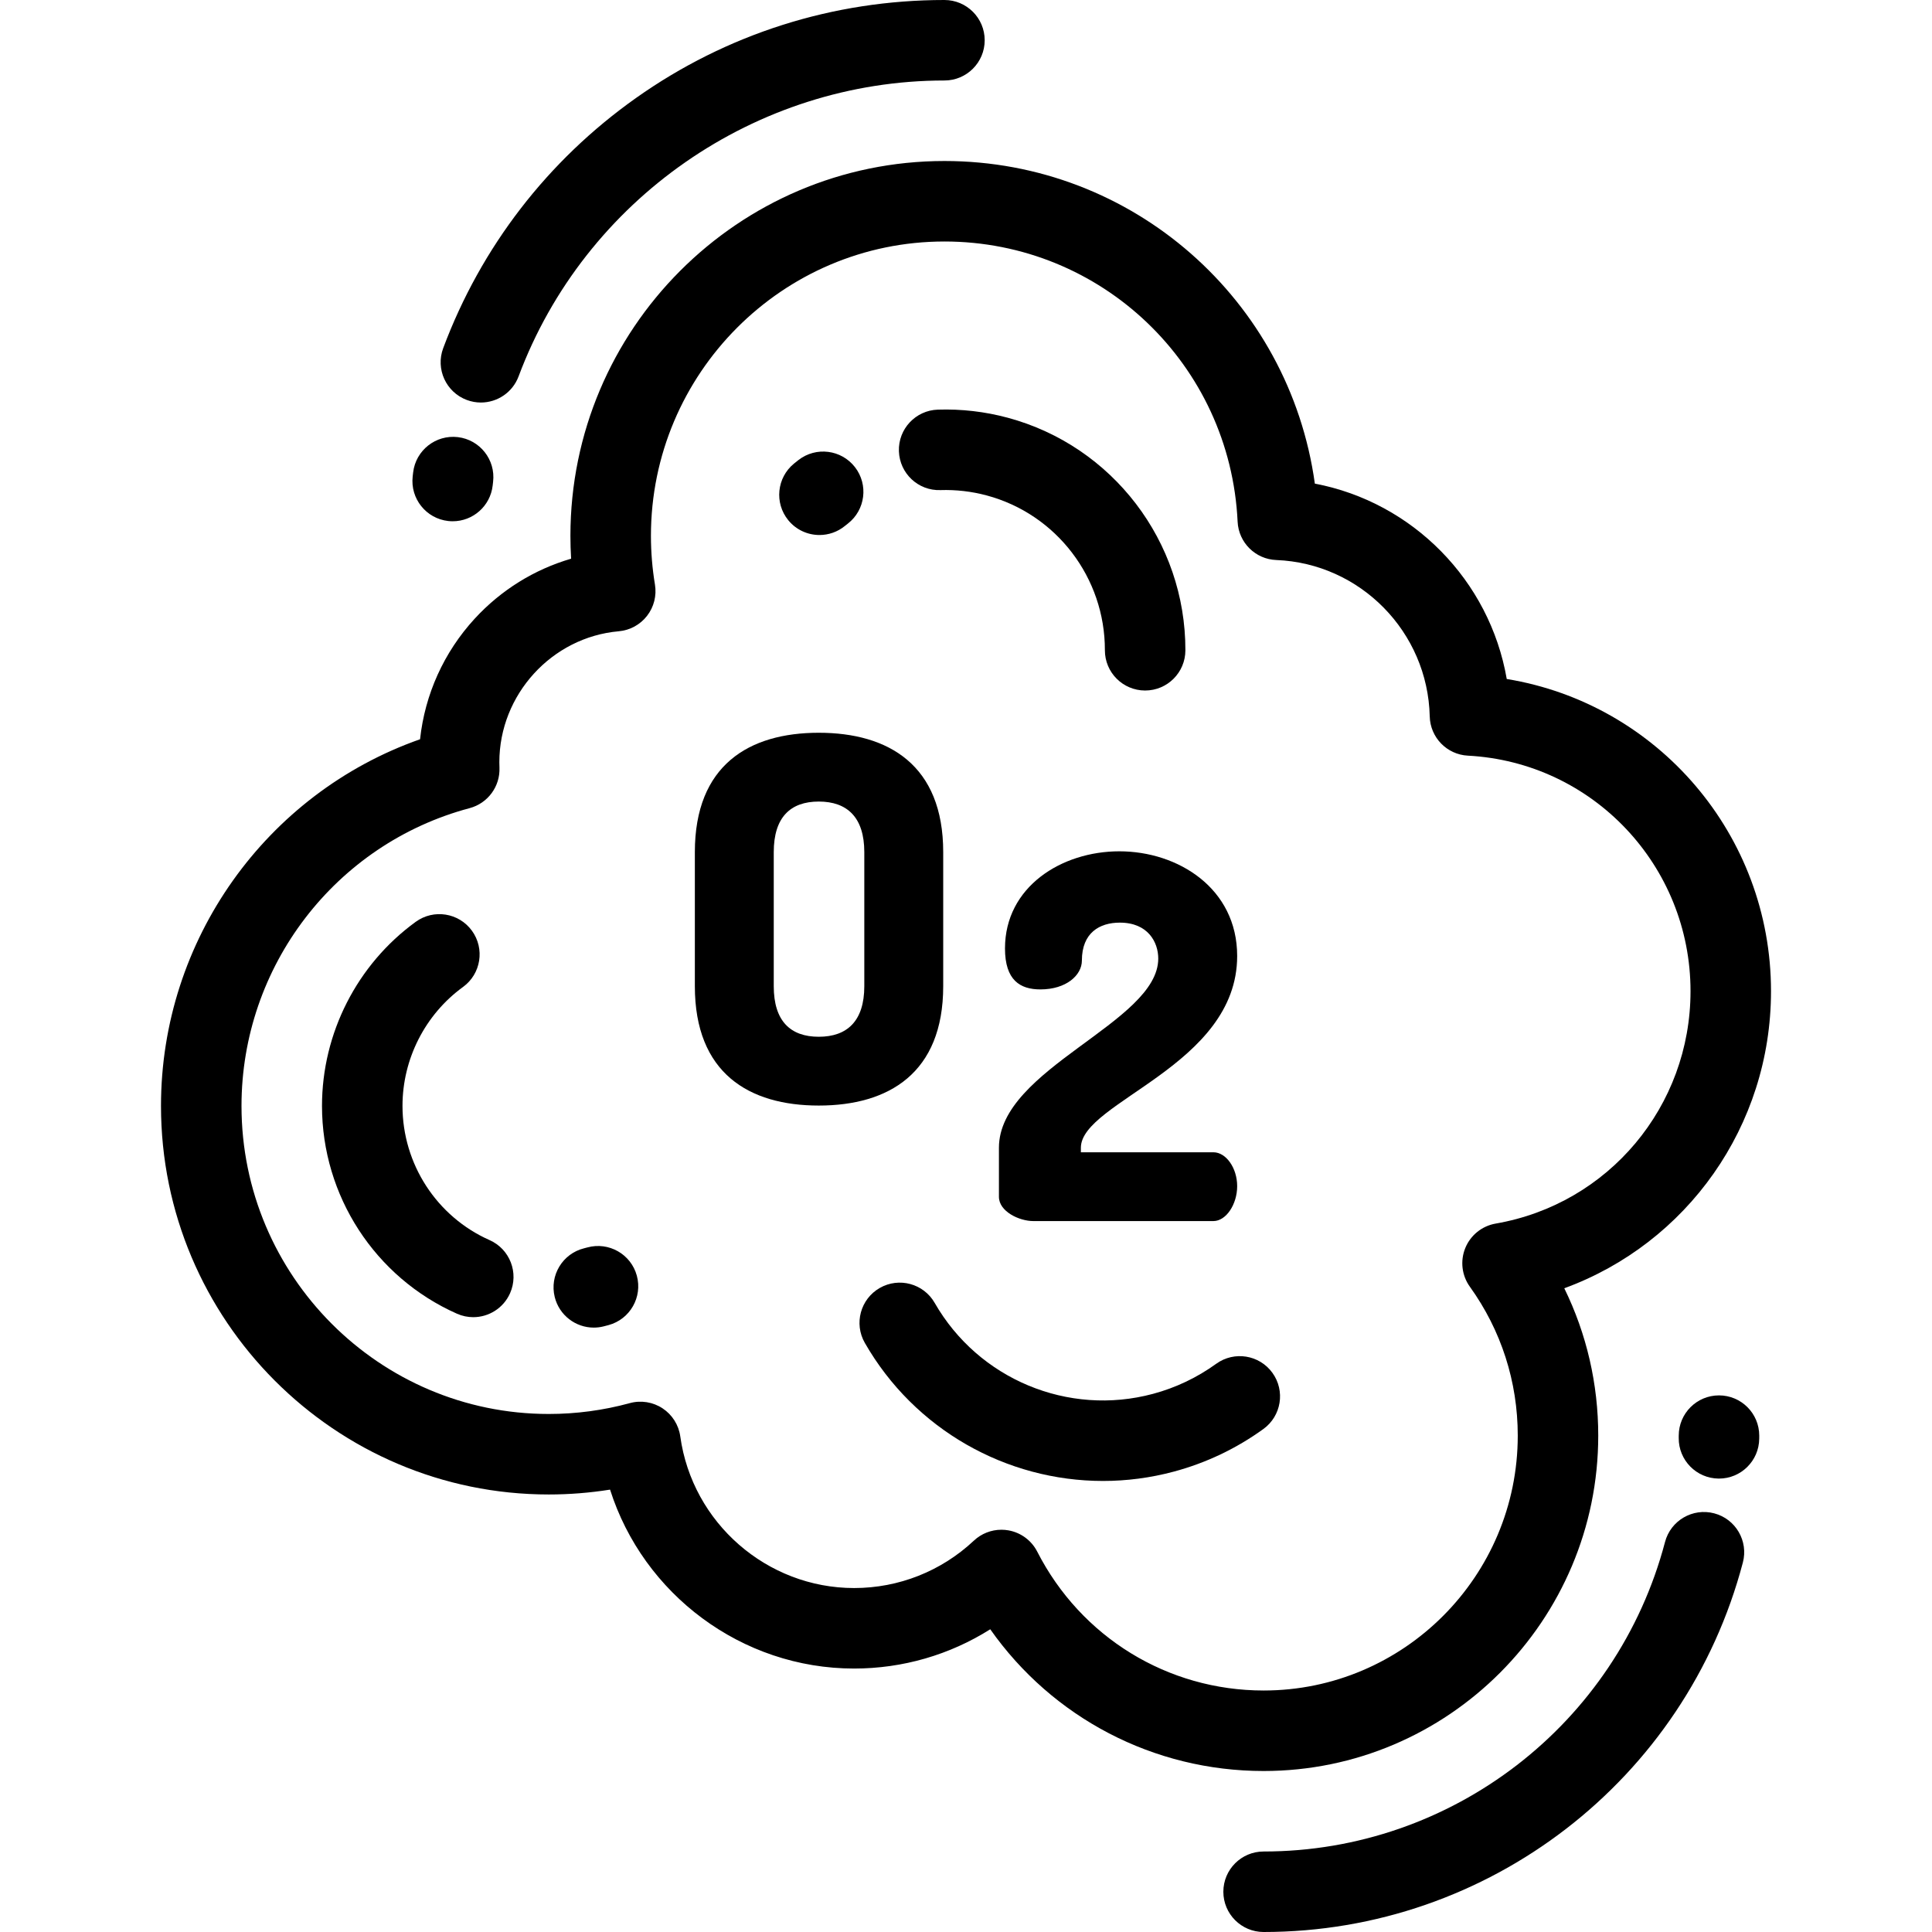 <svg xmlns="http://www.w3.org/2000/svg" xmlns:xlink="http://www.w3.org/1999/xlink" id="Layer_1" x="0px" y="0px" viewBox="0 0 512 512" style="enable-background:new 0 0 512 512;" xml:space="preserve"><g>	<g>		<g>			<path d="M123.71,105.997c1.231,0.46,2.492,0.677,3.731,0.677c4.324,0,8.391-2.649,9.994-6.937    c17.519-46.896,62.872-78.405,112.852-78.405c5.89,0,10.667-4.776,10.667-10.667S256.177,0,250.286,0    c-29.471,0-57.729,8.975-81.72,25.955c-23.427,16.581-41.102,39.514-51.115,66.317C115.39,97.792,118.192,103.937,123.71,105.997    z"></path>			<path d="M118.778,138.073c0.402,0.046,0.802,0.067,1.198,0.067c5.36,0,9.978-4.031,10.588-9.483l0.111-0.967    c0.693-5.85-3.487-11.154-9.338-11.848c-5.85-0.69-11.154,3.488-11.848,9.338l-0.127,1.107    C108.708,132.143,112.923,137.42,118.778,138.073z"></path>			<path d="M455.551,369.791c-5.891,0-10.667,4.775-10.667,10.667l-0.004,0.621c-0.052,5.89,4.682,10.708,10.573,10.76    c0.031,0.001,0.063,0.001,0.096,0.001c5.845,0,10.612-4.715,10.662-10.573l0.006-0.807    C466.217,374.567,461.441,369.791,455.551,369.791z"></path>			<path d="M454.28,401.048c-5.696-1.5-11.532,1.901-13.032,7.598c-12.721,48.293-56.468,82.021-106.381,82.021    c-5.891,0-10.667,4.776-10.667,10.667S328.976,512,334.867,512c59.596,0,111.826-40.267,127.011-97.921    C463.378,408.383,459.978,402.549,454.28,401.048z"></path>			<path d="M423.55,380.458c0-13.708-3.079-26.977-8.998-39.056c32.475-11.878,54.783-42.943,54.783-78.729    c0-41.487-30.092-76.196-70.031-82.732c-4.51-26.091-24.896-46.845-50.857-51.778c-6.723-48.622-48.213-85.497-98.162-85.497    c-54.653,0-99.118,44.562-99.118,99.337c0,2.016,0.063,4.036,0.185,6.055c-9.728,2.835-18.56,8.29-25.55,15.898    c-8.17,8.891-13.199,20.062-14.481,31.954c-40.799,14.355-68.655,53.229-68.655,97.165c0,56.782,46.094,102.977,102.75,102.977    c5.459,0,10.896-0.432,16.258-1.287c8.796,27.691,34.85,47.418,64.669,47.418c12.907,0,25.356-3.635,36.087-10.408    c16.485,23.438,43.246,37.561,72.436,37.561C383.768,469.335,423.55,429.465,423.55,380.458z M274.883,411.21    c-1.525-2.985-4.365-5.079-7.666-5.654c-0.61-0.107-1.222-0.158-1.831-0.158c-2.688,0-5.305,1.017-7.298,2.886    c-8.639,8.102-19.914,12.565-31.743,12.565c-23.096,0-42.898-17.273-46.063-40.176c-0.419-3.041-2.129-5.754-4.691-7.443    c-2.562-1.691-5.727-2.196-8.689-1.386c-6.974,1.908-14.201,2.875-21.485,2.875c-44.894,0-81.417-36.625-81.417-81.643    c0-36.974,24.859-69.422,60.451-78.908c4.832-1.287,8.121-5.758,7.91-10.754c-0.019-0.473-0.031-0.948-0.031-1.425    c0-17.901,13.9-33.14,31.646-34.695c2.96-0.259,5.679-1.742,7.5-4.091c1.821-2.349,2.579-5.35,2.092-8.283    c-0.706-4.254-1.065-8.6-1.065-12.916c0-43.011,34.894-78.004,77.785-78.004c41.604,0,75.731,32.618,77.692,74.256    c0.26,5.53,4.708,9.941,10.24,10.157c22.288,0.867,40.155,19.069,40.673,41.44c0.129,5.577,4.533,10.112,10.105,10.404    c33.088,1.738,59.006,29.154,59.006,62.416c0,30.507-21.714,56.408-51.633,61.589c-3.621,0.627-6.665,3.074-8.054,6.476    c-1.39,3.402-0.931,7.28,1.215,10.263c8.3,11.54,12.688,25.185,12.688,39.458c0,37.244-30.215,67.544-67.351,67.544    C309.464,448.002,286.48,433.905,274.883,411.21z"></path>			<path d="M155.657,330.582c-0.285,0.078-0.571,0.154-0.854,0.223c-5.718,1.413-9.21,7.196-7.796,12.914    c1.202,4.86,5.556,8.11,10.347,8.11c0.847,0,1.709-0.101,2.567-0.314c0.454-0.112,0.914-0.233,1.371-0.357    c5.682-1.556,9.027-7.424,7.471-13.106C167.208,332.371,161.342,329.028,155.657,330.582z"></path>			<path d="M129.747,328.644c-14.021-6.221-23.082-20.182-23.082-35.569c0-12.436,5.998-24.221,16.045-31.524    c4.765-3.464,5.82-10.134,2.355-14.9c-3.465-4.765-10.133-5.82-14.9-2.355c-15.55,11.305-24.833,29.54-24.833,48.78    c0,23.815,14.037,45.43,35.762,55.069c1.406,0.624,2.875,0.919,4.32,0.919c4.089,0,7.99-2.365,9.756-6.344    C137.56,337.335,135.131,331.032,129.747,328.644z"></path>			<path d="M249.961,261.348v-35.523c0-23.056-14.479-31.636-32.977-31.636c-18.498,0-32.841,8.58-32.841,31.636v35.523    c0,23.055,14.342,31.636,32.841,31.636C235.482,292.984,249.961,284.403,249.961,261.348z M229.05,261.348    c0,9.251-4.56,13.405-12.067,13.405c-7.504,0-11.93-4.154-11.93-13.405v-35.523c0-9.249,4.425-13.405,11.93-13.405    c7.506,0,12.067,4.156,12.067,13.405V261.348z"></path>			<path d="M266.333,251.344c0,8.446,4.022,10.86,9.386,10.86c6.835,0,10.992-3.755,10.992-7.643    c0-7.372,4.691-10.054,10.052-10.054c7.506,0,10.188,5.23,10.188,9.518c0,17.025-42.223,29.091-42.223,50.137v13.003    c0,3.885,5.36,6.432,9.115,6.432h47.721c3.353,0,6.3-4.422,6.3-9.251c0-4.825-2.948-8.98-6.3-8.98h-35.121v-1.204    c0-12.201,41.421-21.716,41.421-50.808c0-17.961-15.683-27.748-31.231-27.748C281.348,225.607,266.333,234.99,266.333,251.344z"></path>			<path d="M337.206,363.817c-3.45-4.777-10.116-5.853-14.894-2.404c-5.08,3.668-10.715,6.35-16.75,7.971    c-22.473,6.037-46.267-3.878-57.863-24.107c-2.929-5.11-9.445-6.881-14.558-3.95c-5.11,2.929-6.879,9.448-3.95,14.558    c13.189,23.012,37.539,36.585,63.115,36.585c6.238,0,12.552-0.809,18.792-2.483c8.544-2.295,16.518-6.091,23.705-11.279    C339.578,375.26,340.655,368.592,337.206,363.817z"></path>			<path d="M249.227,129.882c4.135-0.133,8.268,0.343,12.276,1.421c18.471,4.961,31.342,21.822,31.303,41.002    c-0.013,5.891,4.754,10.676,10.644,10.689c0.009,0,0.015,0,0.022,0c5.882-0.001,10.654-4.762,10.667-10.644    c0.061-28.834-19.309-54.185-47.1-61.651c-6.039-1.622-12.265-2.341-18.506-2.139c-5.888,0.191-10.507,5.12-10.315,11.008    C238.411,125.457,243.32,130.086,249.227,129.882z"></path>			<path d="M217.171,141.783c2.372,0,4.761-0.788,6.74-2.405c0.256-0.208,0.513-0.414,0.774-0.615    c4.654-3.612,5.499-10.313,1.887-14.966c-3.613-4.655-10.313-5.498-14.966-1.888c-0.4,0.31-0.797,0.626-1.188,0.947    c-4.562,3.727-5.242,10.446-1.515,15.009C211.013,140.446,214.079,141.783,217.171,141.783z"></path>		</g>	</g></g><g></g><g></g><g></g><g></g><g></g><g></g><g></g><g></g><g></g><g></g><g></g><g></g><g></g><g></g><g></g></svg>
